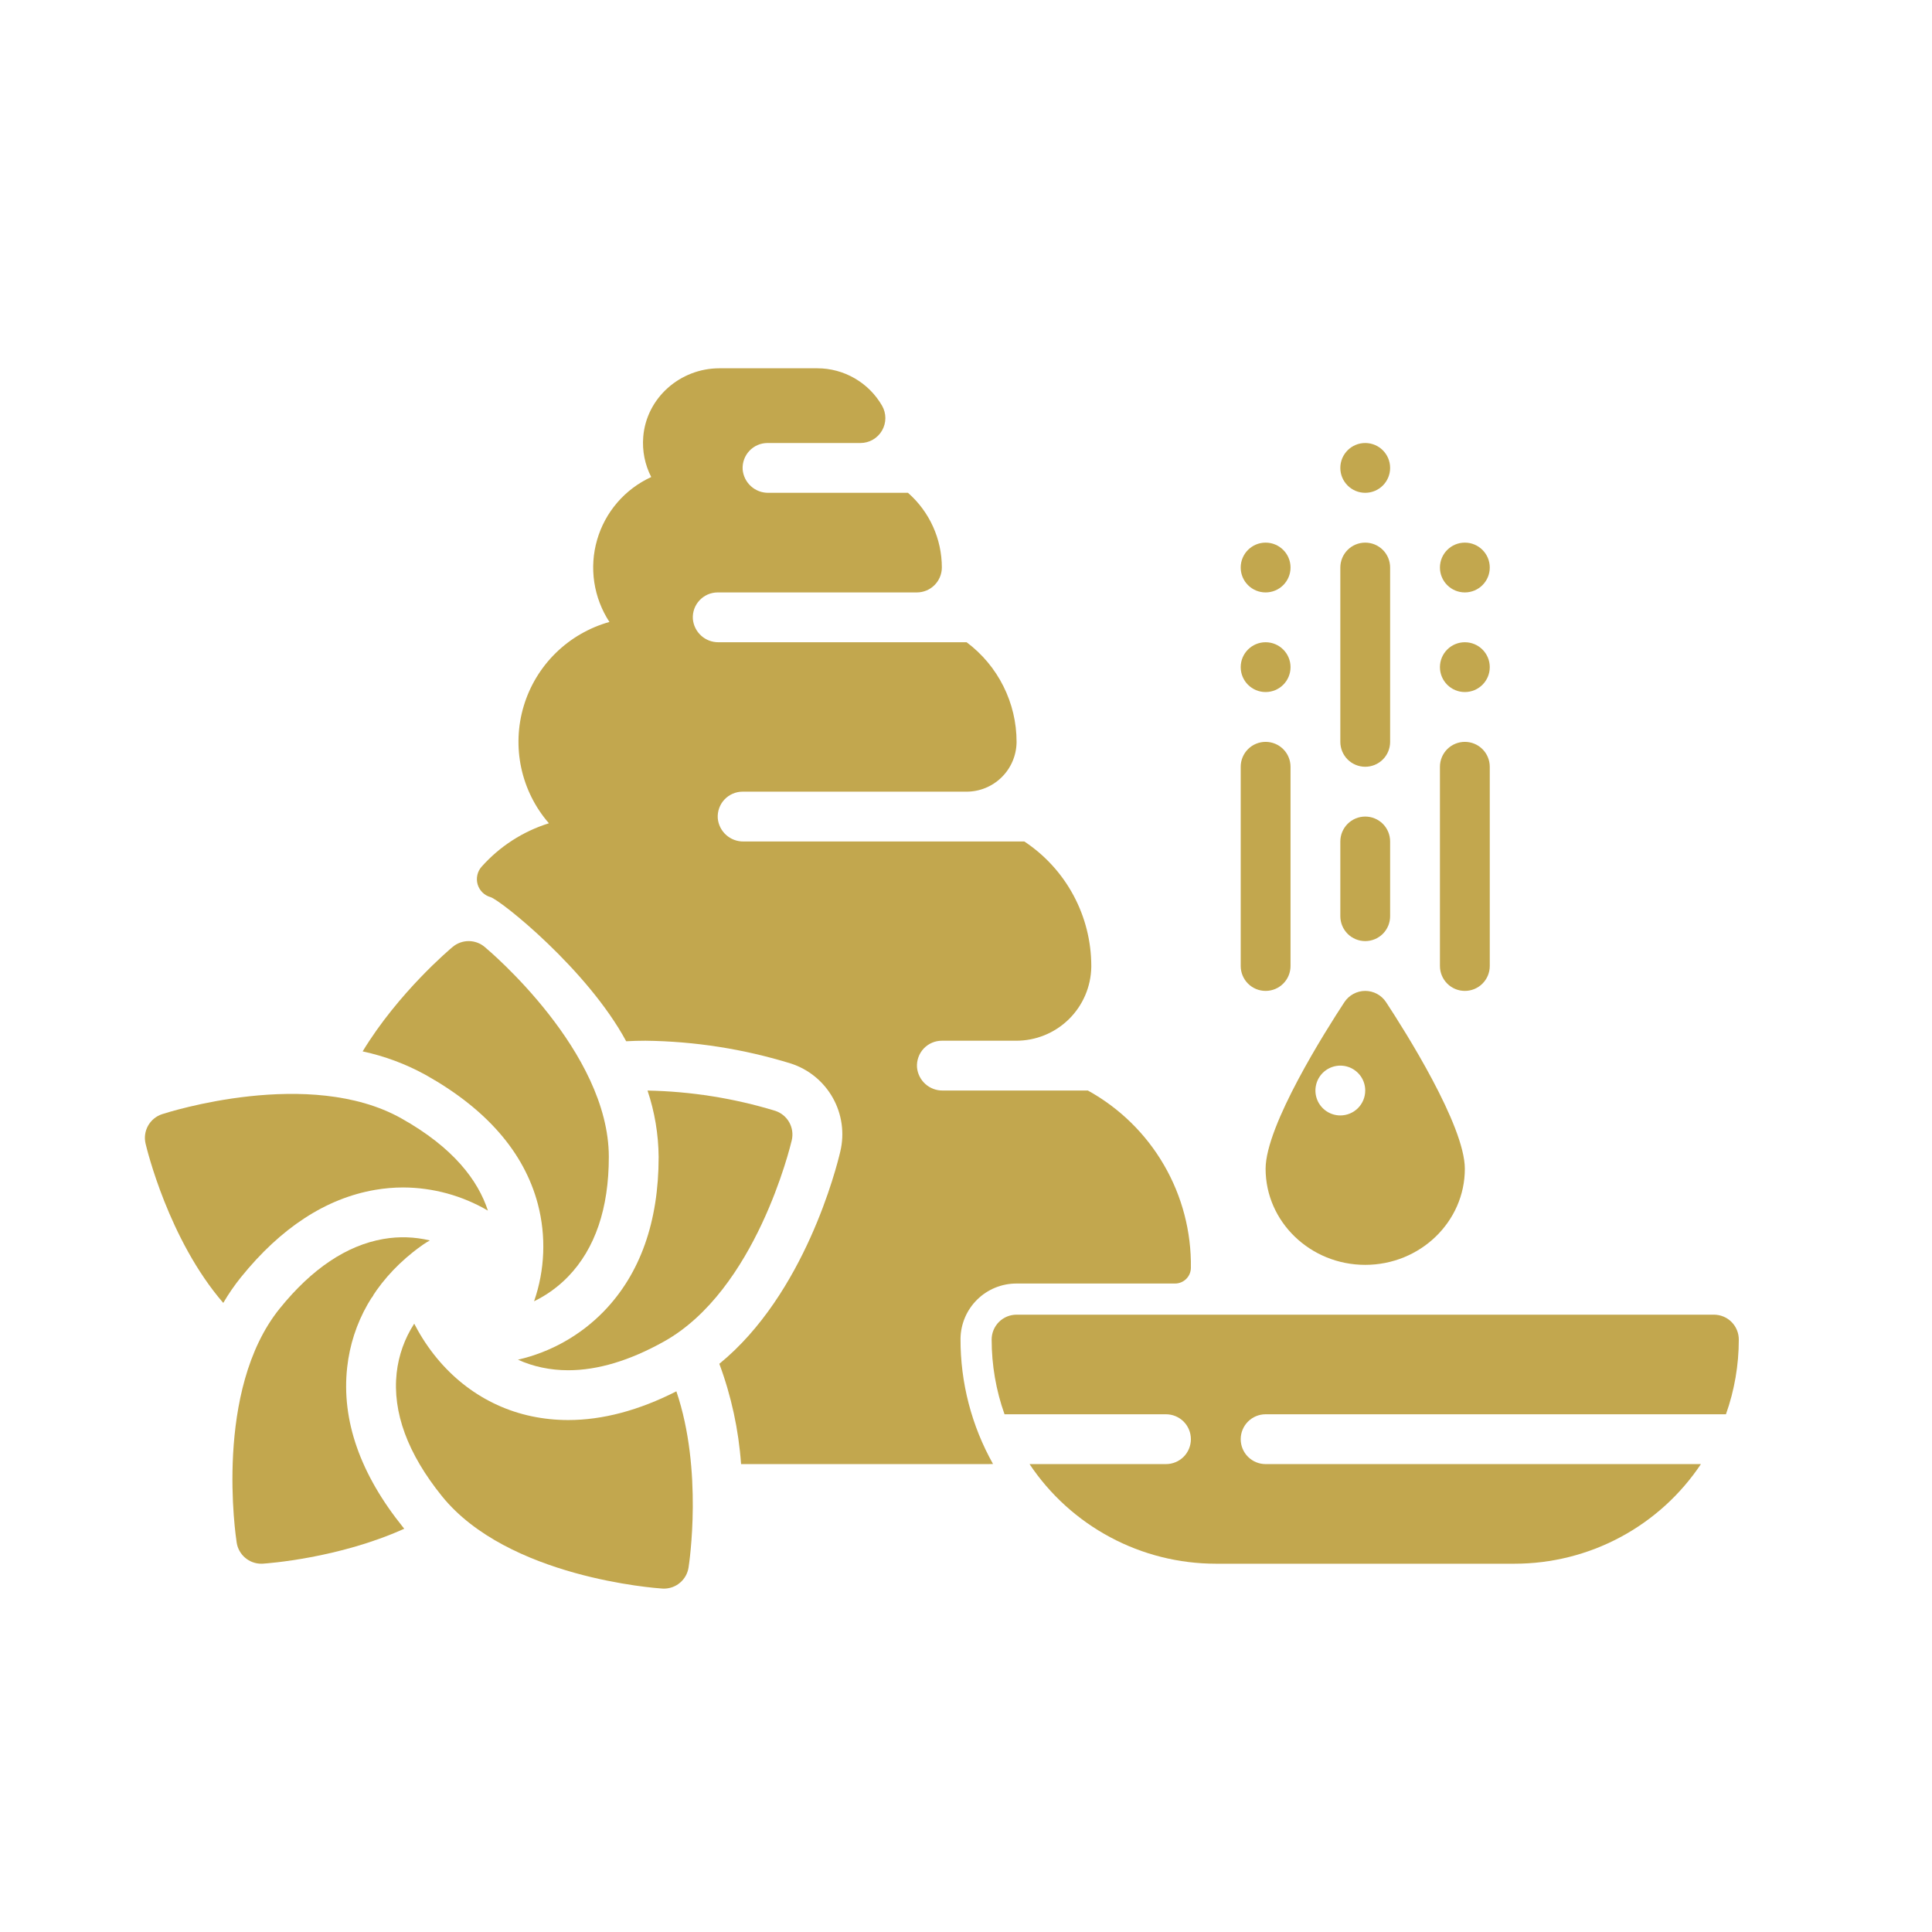 <?xml version="1.0" encoding="UTF-8"?>
<svg xmlns="http://www.w3.org/2000/svg" width="80" height="80" viewBox="0 0 80 80" fill="none">
  <path d="M23.529 58.801C23.018 58.801 22.509 58.749 22.01 58.644C20.036 58.227 18.366 56.967 17.307 55.098C17.255 55.008 17.204 54.91 17.152 54.81C16.754 55.424 16.505 56.123 16.425 56.851C16.247 58.474 16.877 60.19 18.299 61.952C21.026 65.33 27.166 65.763 27.426 65.779C27.448 65.781 27.471 65.781 27.493 65.781C27.739 65.781 27.977 65.693 28.163 65.533C28.35 65.373 28.473 65.152 28.511 64.909C28.542 64.711 29.117 60.878 28.007 57.612C26.459 58.4 24.954 58.801 23.529 58.801Z" fill="#C2A74E"></path>
  <path d="M15.359 53.477C15.37 53.561 15.382 53.646 15.396 53.73C15.416 53.698 15.435 53.666 15.456 53.634L15.359 53.477Z" fill="#C2A74E"></path>
  <path d="M45.046 45.156H39.035C38.769 45.16 38.512 45.062 38.314 44.884C38.117 44.705 37.994 44.459 37.971 44.194C37.962 44.053 37.981 43.911 38.029 43.779C38.076 43.645 38.15 43.524 38.247 43.42C38.343 43.317 38.46 43.235 38.59 43.179C38.719 43.123 38.859 43.094 39 43.094H42.067C42.886 43.098 43.672 42.779 44.257 42.206C44.841 41.633 45.176 40.852 45.188 40.034C45.188 40.023 45.188 40.011 45.188 40C45.187 38.978 44.934 37.973 44.45 37.073C43.967 36.174 43.268 35.408 42.416 34.844H30.785C30.519 34.847 30.262 34.75 30.064 34.571C29.867 34.393 29.744 34.146 29.721 33.881C29.712 33.74 29.731 33.599 29.779 33.466C29.826 33.333 29.9 33.211 29.997 33.108C30.093 33.005 30.21 32.923 30.34 32.866C30.469 32.81 30.609 32.781 30.75 32.781H40.009C40.556 32.785 41.081 32.572 41.471 32.19C41.862 31.808 42.085 31.287 42.094 30.741V30.719C42.094 29.918 41.907 29.128 41.547 28.412C41.188 27.695 40.667 27.073 40.025 26.594H29.754C29.488 26.597 29.23 26.5 29.033 26.321C28.836 26.143 28.713 25.896 28.69 25.631C28.68 25.49 28.7 25.349 28.747 25.216C28.795 25.083 28.869 24.961 28.966 24.858C29.062 24.755 29.179 24.673 29.308 24.616C29.438 24.56 29.578 24.531 29.719 24.531H37.967C38.241 24.53 38.502 24.422 38.696 24.228C38.889 24.035 38.999 23.773 39 23.5C39 22.914 38.875 22.335 38.633 21.802C38.391 21.268 38.038 20.792 37.597 20.406H31.817C31.55 20.41 31.293 20.312 31.096 20.134C30.898 19.955 30.775 19.709 30.752 19.444C30.743 19.303 30.762 19.162 30.81 19.029C30.857 18.895 30.932 18.774 31.028 18.671C31.125 18.567 31.241 18.485 31.371 18.429C31.5 18.373 31.64 18.344 31.781 18.344H35.628C35.809 18.344 35.987 18.297 36.144 18.206C36.301 18.116 36.432 17.985 36.522 17.829C36.613 17.672 36.661 17.494 36.661 17.313C36.661 17.132 36.613 16.954 36.523 16.797C36.251 16.327 35.861 15.936 35.39 15.665C34.92 15.393 34.387 15.25 33.844 15.25H29.788C28.163 15.25 26.764 16.475 26.635 18.093C26.588 18.666 26.703 19.241 26.966 19.753C26.427 20 25.947 20.36 25.56 20.81C25.173 21.259 24.888 21.787 24.724 22.357C24.559 22.926 24.52 23.525 24.608 24.111C24.697 24.698 24.911 25.258 25.235 25.754C24.399 25.988 23.635 26.429 23.014 27.037C22.394 27.645 21.937 28.4 21.687 29.232C21.437 30.064 21.401 30.945 21.583 31.795C21.765 32.644 22.159 33.434 22.729 34.09C21.654 34.425 20.691 35.047 19.942 35.889C19.855 35.986 19.794 36.105 19.766 36.233C19.737 36.36 19.741 36.493 19.777 36.619C19.814 36.745 19.882 36.859 19.975 36.952C20.068 37.044 20.183 37.111 20.309 37.147C20.721 37.264 24.32 40.136 25.929 43.116C26.19 43.102 26.455 43.094 26.725 43.094C28.765 43.118 30.792 43.435 32.742 44.036C33.48 44.273 34.102 44.78 34.483 45.456C34.864 46.132 34.975 46.926 34.795 47.681C34.643 48.331 33.325 53.585 29.786 56.472C30.282 57.806 30.585 59.205 30.686 60.625H40.938C40.998 60.625 41.059 60.622 41.119 60.62C40.23 59.037 39.766 57.25 39.773 55.434C39.78 54.824 40.028 54.241 40.463 53.813C40.897 53.385 41.484 53.146 42.094 53.148H48.657C48.828 53.148 48.993 53.081 49.116 52.96C49.239 52.84 49.309 52.676 49.312 52.504C49.334 51.007 48.949 49.533 48.197 48.239C47.446 46.944 46.356 45.879 45.046 45.156Z" fill="#C2A74E"></path>
  <path d="M32.101 45.997C30.386 45.474 28.606 45.192 26.813 45.158C27.11 46.044 27.265 46.972 27.273 47.906C27.273 50.593 26.509 52.743 25.004 54.299C24.036 55.295 22.801 55.991 21.447 56.302C21.764 56.446 22.096 56.554 22.437 56.626C22.796 56.702 23.162 56.739 23.528 56.739C24.752 56.739 26.083 56.339 27.5 55.546C31.299 53.42 32.726 47.465 32.786 47.212C32.844 46.961 32.806 46.696 32.68 46.471C32.553 46.246 32.346 46.077 32.101 45.997Z" fill="#C2A74E"></path>
  <path d="M20.066 39.208C19.881 39.053 19.648 38.969 19.406 38.969C19.165 38.969 18.931 39.053 18.746 39.208C18.624 39.309 16.495 41.103 15.016 43.536C15.927 43.731 16.804 44.058 17.62 44.507C20.143 45.919 21.709 47.721 22.273 49.864C22.619 51.19 22.564 52.589 22.115 53.883C22.639 53.628 23.115 53.283 23.521 52.865C24.642 51.707 25.21 50.039 25.21 47.906C25.21 43.544 20.276 39.383 20.066 39.208Z" fill="#C2A74E"></path>
  <path d="M9.977 52.888C11.631 50.838 13.498 49.621 15.527 49.271C15.915 49.204 16.308 49.17 16.701 49.17C17.933 49.176 19.14 49.507 20.203 50.129C19.798 48.889 18.789 47.525 16.613 46.306C12.817 44.182 6.959 46.055 6.711 46.136C6.466 46.216 6.26 46.385 6.133 46.61C6.006 46.835 5.968 47.099 6.027 47.351C6.074 47.551 6.98 51.332 9.245 53.951C9.462 53.579 9.707 53.223 9.977 52.888Z" fill="#C2A74E"></path>
  <path d="M56.531 31.75C56.258 31.75 55.995 31.641 55.802 31.448C55.609 31.255 55.5 30.992 55.5 30.719V23.5C55.5 23.227 55.609 22.964 55.802 22.771C55.995 22.577 56.258 22.469 56.531 22.469C56.805 22.469 57.067 22.577 57.261 22.771C57.454 22.964 57.562 23.227 57.562 23.5V30.719C57.562 30.992 57.454 31.255 57.261 31.448C57.067 31.641 56.805 31.75 56.531 31.75Z" fill="#C2A74E"></path>
  <path d="M56.531 38.969C56.258 38.969 55.995 38.86 55.802 38.667C55.609 38.473 55.5 38.211 55.5 37.938V34.844C55.5 34.57 55.609 34.308 55.802 34.114C55.995 33.921 56.258 33.812 56.531 33.812C56.805 33.812 57.067 33.921 57.261 34.114C57.454 34.308 57.562 34.57 57.562 34.844V37.938C57.562 38.211 57.454 38.473 57.261 38.667C57.067 38.86 56.805 38.969 56.531 38.969Z" fill="#C2A74E"></path>
  <path d="M52.406 41.031C52.133 41.031 51.87 40.923 51.677 40.729C51.484 40.536 51.375 40.273 51.375 40V31.75C51.375 31.477 51.484 31.214 51.677 31.021C51.87 30.827 52.133 30.719 52.406 30.719C52.68 30.719 52.942 30.827 53.136 31.021C53.329 31.214 53.438 31.477 53.438 31.75V40C53.438 40.273 53.329 40.536 53.136 40.729C52.942 40.923 52.68 41.031 52.406 41.031Z" fill="#C2A74E"></path>
  <path d="M60.656 41.031C60.383 41.031 60.12 40.923 59.927 40.729C59.734 40.536 59.625 40.273 59.625 40V31.75C59.625 31.477 59.734 31.214 59.927 31.021C60.12 30.827 60.383 30.719 60.656 30.719C60.93 30.719 61.192 30.827 61.386 31.021C61.579 31.214 61.688 31.477 61.688 31.75V40C61.688 40.273 61.579 40.536 61.386 40.729C61.192 40.923 60.93 41.031 60.656 41.031Z" fill="#C2A74E"></path>
  <path d="M52.406 28.656C52.976 28.656 53.438 28.195 53.438 27.625C53.438 27.055 52.976 26.594 52.406 26.594C51.837 26.594 51.375 27.055 51.375 27.625C51.375 28.195 51.837 28.656 52.406 28.656Z" fill="#C2A74E"></path>
  <path d="M60.656 28.656C61.226 28.656 61.688 28.195 61.688 27.625C61.688 27.055 61.226 26.594 60.656 26.594C60.087 26.594 59.625 27.055 59.625 27.625C59.625 28.195 60.087 28.656 60.656 28.656Z" fill="#C2A74E"></path>
  <path d="M60.656 24.531C61.226 24.531 61.688 24.07 61.688 23.5C61.688 22.93 61.226 22.469 60.656 22.469C60.087 22.469 59.625 22.93 59.625 23.5C59.625 24.07 60.087 24.531 60.656 24.531Z" fill="#C2A74E"></path>
  <path d="M52.406 24.531C52.976 24.531 53.438 24.07 53.438 23.5C53.438 22.93 52.976 22.469 52.406 22.469C51.837 22.469 51.375 22.93 51.375 23.5C51.375 24.07 51.837 24.531 52.406 24.531Z" fill="#C2A74E"></path>
  <path d="M56.531 20.406C57.101 20.406 57.562 19.945 57.562 19.375C57.562 18.805 57.101 18.344 56.531 18.344C55.962 18.344 55.5 18.805 55.5 19.375C55.5 19.945 55.962 20.406 56.531 20.406Z" fill="#C2A74E"></path>
  <path d="M57.393 41.496C57.299 41.353 57.171 41.236 57.021 41.155C56.87 41.074 56.702 41.031 56.531 41.031C56.36 41.031 56.192 41.074 56.042 41.155C55.891 41.236 55.763 41.353 55.669 41.496C54.904 42.661 52.406 46.601 52.406 48.397C52.406 50.591 54.257 52.375 56.531 52.375C58.806 52.375 60.656 50.591 60.656 48.397C60.656 46.601 58.159 42.661 57.393 41.496ZM55.5 46.188C55.296 46.188 55.097 46.127 54.927 46.014C54.758 45.9 54.625 45.739 54.547 45.551C54.469 45.362 54.449 45.155 54.489 44.955C54.528 44.755 54.627 44.571 54.771 44.427C54.915 44.283 55.099 44.185 55.299 44.145C55.499 44.105 55.706 44.126 55.895 44.203C56.083 44.282 56.244 44.414 56.358 44.583C56.471 44.753 56.531 44.952 56.531 45.156C56.531 45.43 56.423 45.692 56.229 45.886C56.036 46.079 55.773 46.188 55.5 46.188Z" fill="#C2A74E"></path>
  <path d="M52.406 60.625C52.133 60.625 51.87 60.516 51.677 60.323C51.484 60.13 51.375 59.867 51.375 59.594C51.375 59.32 51.484 59.058 51.677 58.864C51.87 58.671 52.133 58.562 52.406 58.562H71.468C71.82 57.569 72 56.523 72 55.469C72 55.195 71.891 54.933 71.698 54.739C71.505 54.546 71.242 54.438 70.969 54.438H42.094C41.82 54.438 41.558 54.546 41.364 54.739C41.171 54.933 41.062 55.195 41.062 55.469C41.062 56.523 41.242 57.569 41.595 58.562H48.281C48.555 58.562 48.817 58.671 49.011 58.864C49.204 59.058 49.312 59.32 49.312 59.594C49.312 59.867 49.204 60.13 49.011 60.323C48.817 60.516 48.555 60.625 48.281 60.625H42.631C43.478 61.894 44.626 62.934 45.971 63.653C47.316 64.373 48.818 64.749 50.344 64.75H62.719C64.244 64.749 65.746 64.373 67.092 63.653C68.437 62.934 69.584 61.894 70.432 60.625H52.406Z" fill="#C2A74E"></path>
  <path d="M16.695 63.247C14.916 61.042 14.135 58.814 14.375 56.626C14.58 54.758 15.523 53.106 17.102 51.847C17.23 51.745 17.366 51.644 17.519 51.537C17.609 51.474 17.703 51.416 17.8 51.364C17.17 51.213 16.516 51.192 15.878 51.303C14.357 51.566 12.912 52.535 11.582 54.183C8.852 57.565 9.761 63.622 9.801 63.878C9.838 64.121 9.962 64.342 10.149 64.502C10.335 64.662 10.573 64.75 10.819 64.75C10.841 64.75 10.864 64.75 10.886 64.748C11.065 64.736 14.023 64.529 16.74 63.301C16.725 63.283 16.71 63.265 16.695 63.247Z" fill="#C2A74E"></path>
</svg>
